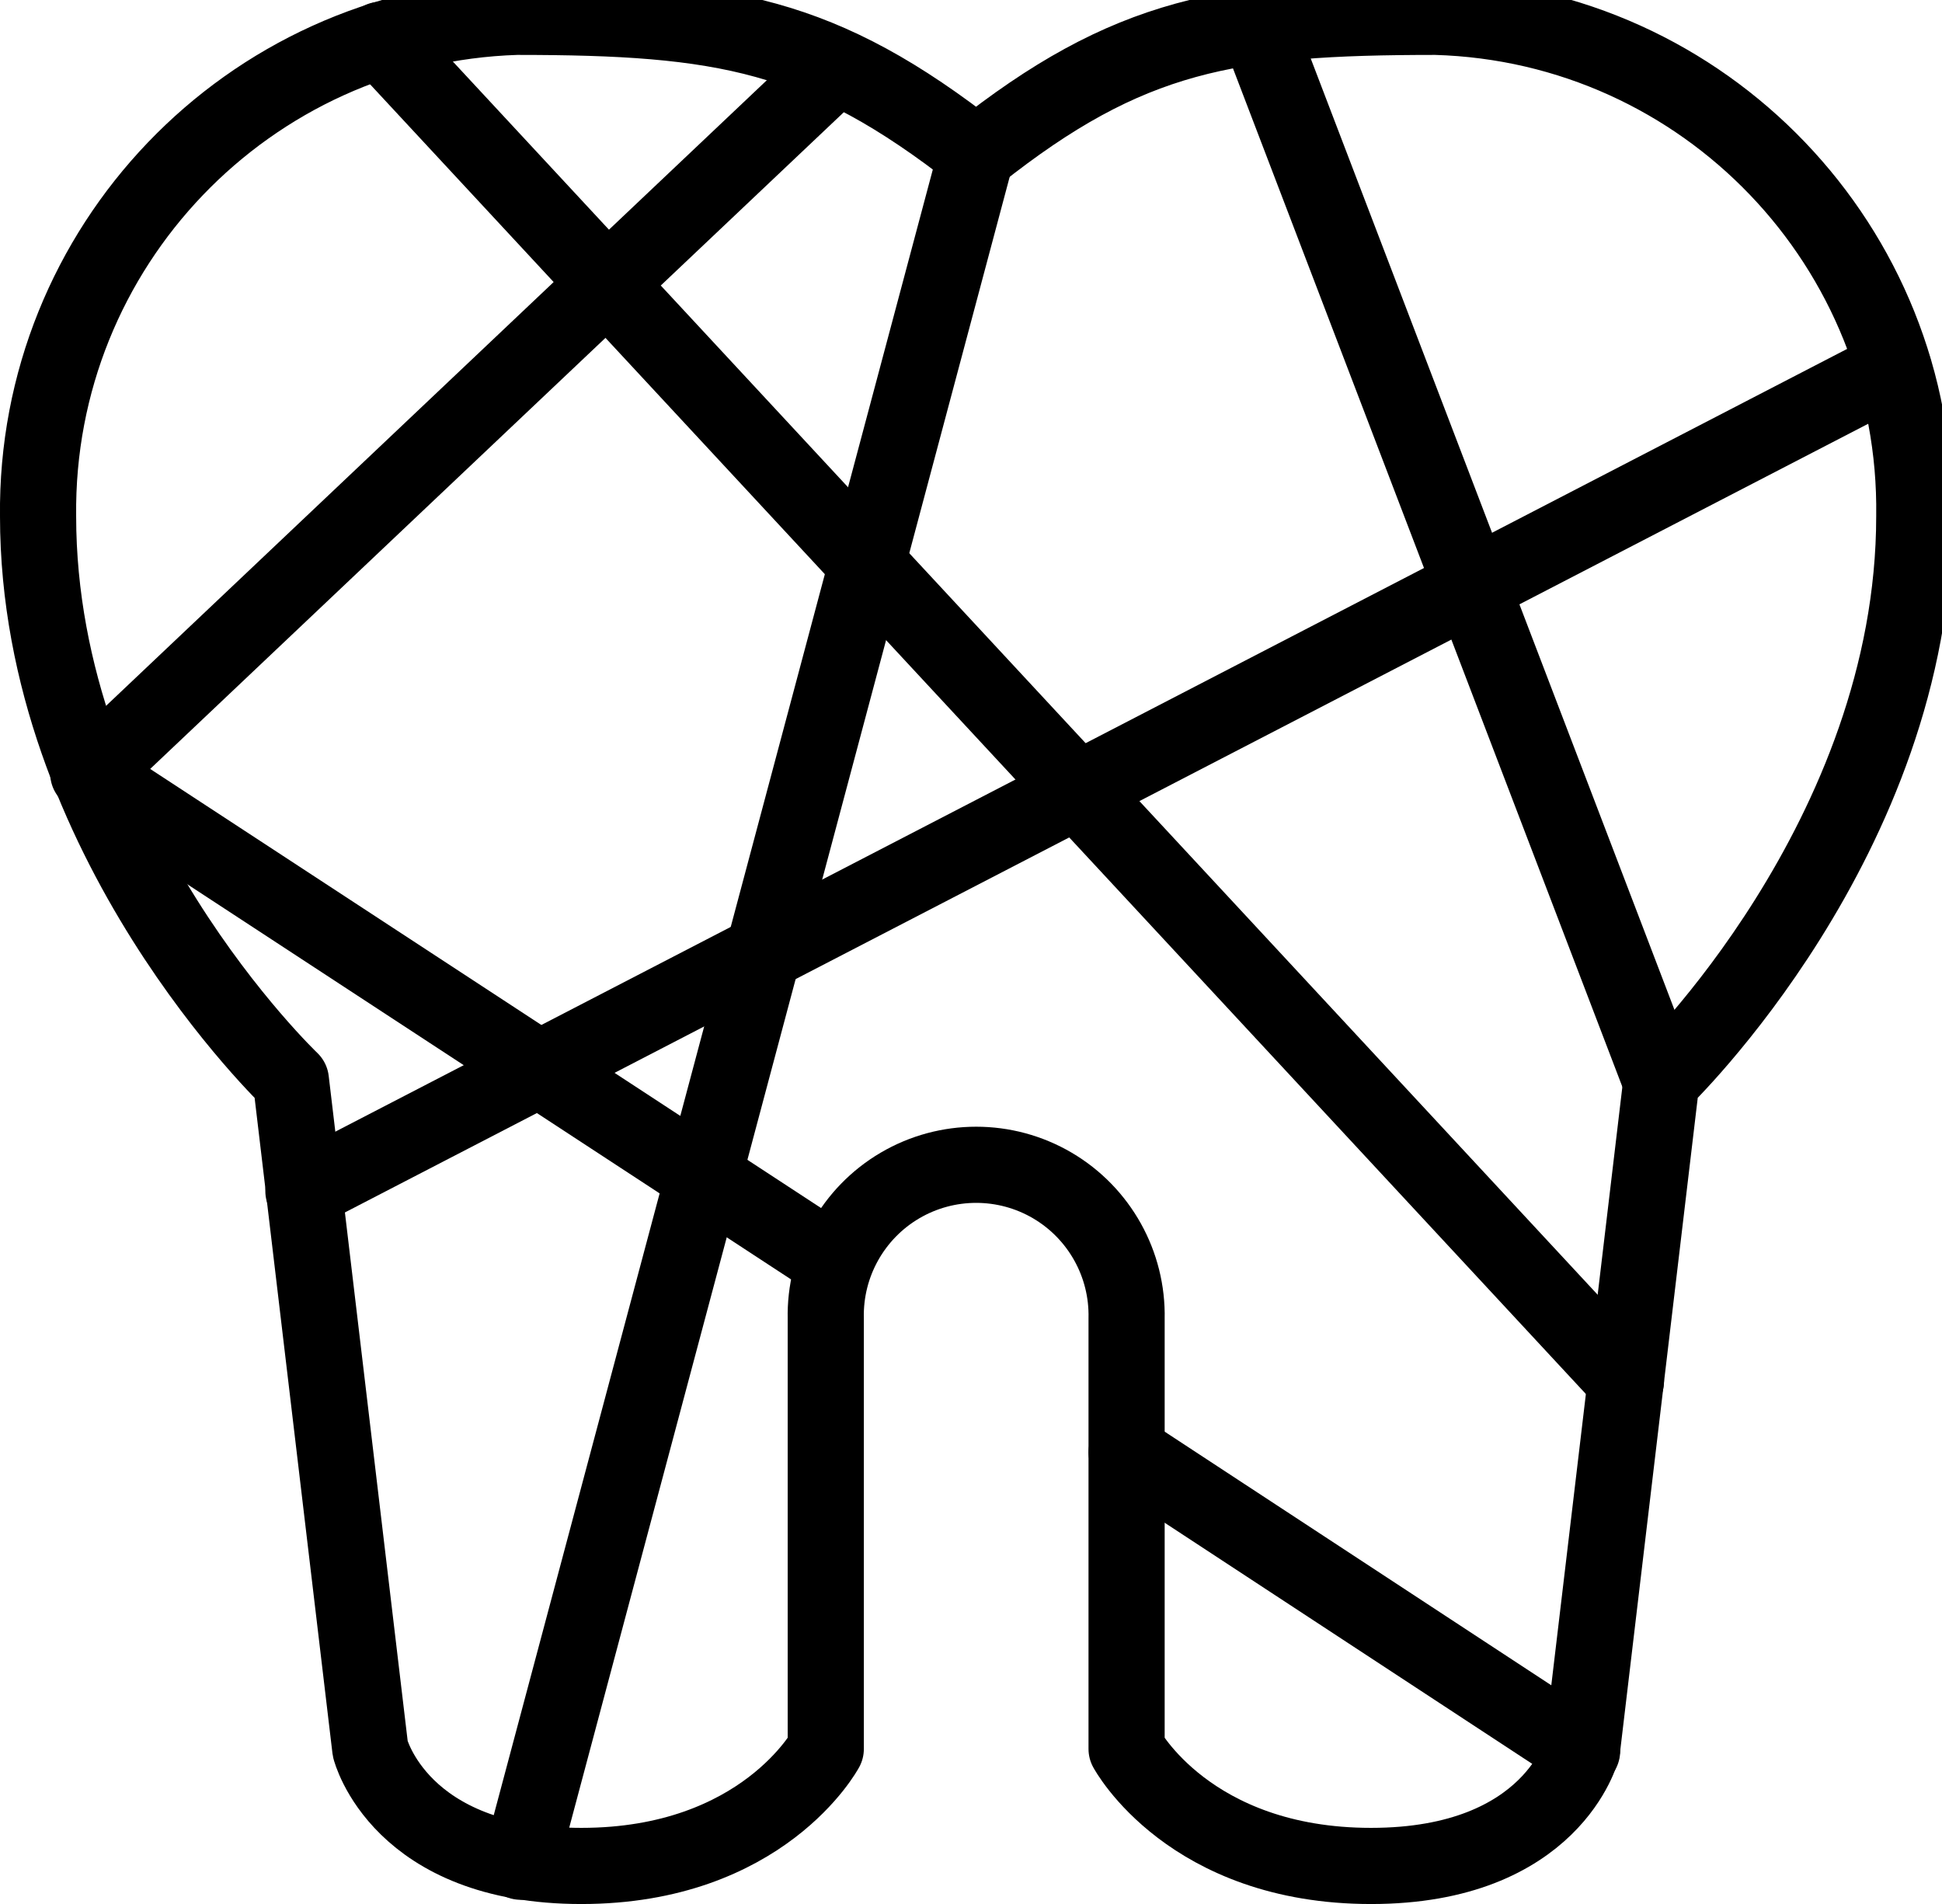 <?xml version="1.0" encoding="UTF-8"?>
<!-- Generated by Pixelmator Pro 2.4.1 -->
<svg width="51" height="50" viewBox="0 0 51 50" xmlns="http://www.w3.org/2000/svg" xmlns:xlink="http://www.w3.org/1999/xlink">
    <g id="Group1">
        <path id="Path3" fill="none" stroke="#000000" stroke-width="2" stroke-linecap="round" stroke-linejoin="round" d="M 37.707 0.442 C 32.275 0.442 29.641 0.881 25.636 4.063 C 21.576 0.881 19 0.442 13.565 0.442 C 6.505 0.664 0.92 6.493 1 13.556 C 1 22.056 7.639 28.37 7.639 28.37 L 9.724 45.928 C 9.724 45.928 10.492 49.001 15.266 49.001 C 20.04 49.001 21.686 45.928 21.686 45.928 L 21.686 34.628 C 21.654 33.196 22.4 31.858 23.635 31.132 C 24.87 30.407 26.402 30.407 27.637 31.132 C 28.872 31.858 29.618 33.196 29.586 34.628 L 29.586 45.928 C 29.586 45.928 31.232 49.001 36.006 49.001 C 40.78 49.001 41.548 45.928 41.548 45.928 L 43.633 28.37 C 43.633 28.37 50.272 22.005 50.272 13.556 C 50.371 6.485 44.775 0.645 37.707 0.442 Z"/>
        <path id="Line1" fill="none" stroke="#000000" stroke-width="2" stroke-linecap="round" stroke-linejoin="round" d="M 41.548 45.983 L 29.587 38.137"/>
        <path id="Path4" fill="none" stroke="#000000" stroke-width="2" stroke-linecap="round" stroke-linejoin="round" d="M 21.905 33.143 L 2.372 20.359 L 2.317 20.304"/>
        <path id="Line2" fill="none" stroke="#000000" stroke-width="2" stroke-linecap="round" stroke-linejoin="round" d="M 9.999 1.046 L 42.7 36.271"/>
        <path id="Line3" fill="none" stroke="#000000" stroke-width="2" stroke-linecap="round" stroke-linejoin="round" d="M 49.723 9.66 L 7.968 31.278"/>
        <path id="Line4" fill="none" stroke="#000000" stroke-width="2" stroke-linecap="round" stroke-linejoin="round" d="M 2.372 20.304 L 21.96 1.759"/>
        <path id="Line5" fill="none" stroke="#000000" stroke-width="2" stroke-linecap="round" stroke-linejoin="round" d="M 32.933 0.442 L 43.632 28.425"/>
        <path id="Line6" fill="none" stroke="#000000" stroke-width="2" stroke-linecap="round" stroke-linejoin="round" d="M 13.675 48.89 L 25.636 4.063"/>
    </g>
</svg>

